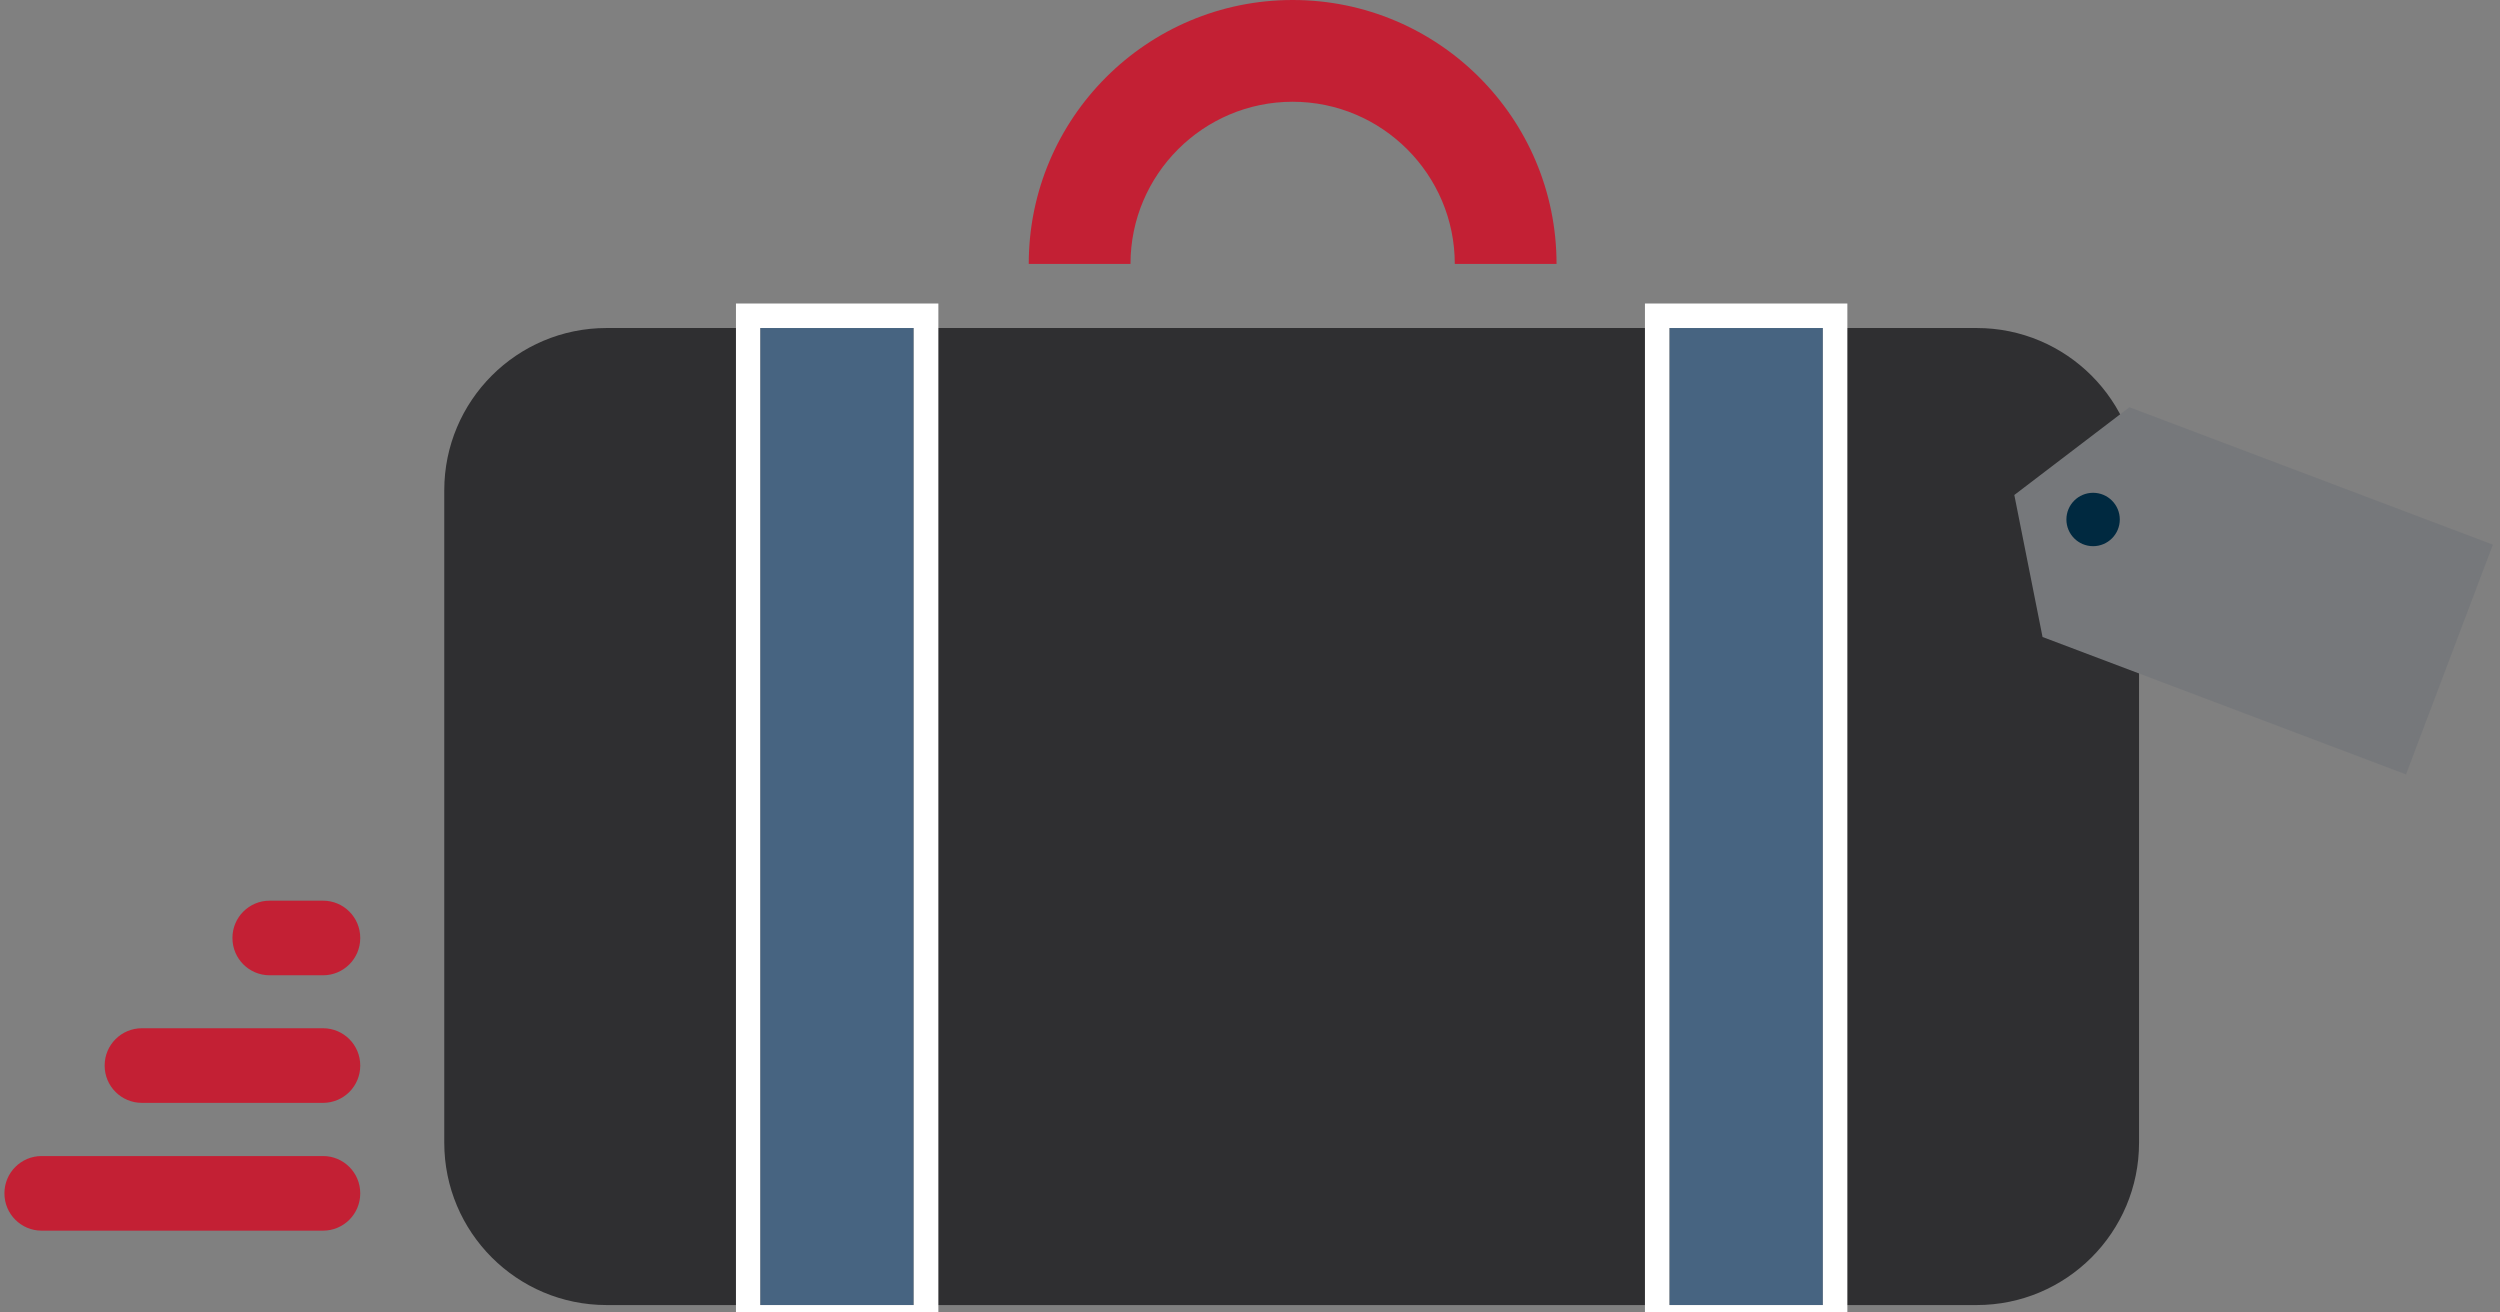 <svg width="282" height="148" viewBox="0 0 282 148" fill="none" xmlns="http://www.w3.org/2000/svg">
<rect x="0" y="0" width="282" height="148" fill="#808080" stroke="none"/>
<path d="M222.969 37H68.428C58.313 37 50.113 45.2 50.113 55.315V128.896C50.113 139.011 58.313 147.21 68.428 147.21H222.969C233.085 147.21 241.284 139.011 241.284 128.896V55.315C241.284 45.2 233.085 37 222.969 37Z" fill="#2F2F31"/>
<path d="M36.439 130.401H4.696C2.379 130.401 0.5 132.28 0.5 134.598V134.622C0.5 136.94 2.379 138.818 4.696 138.818H36.439C38.756 138.818 40.635 136.94 40.635 134.622V134.598C40.635 132.28 38.756 130.401 36.439 130.401Z" fill="#C32034"/>
<path d="M36.439 115.986H16.001C13.684 115.986 11.805 117.865 11.805 120.182V120.207C11.805 122.525 13.684 124.403 16.001 124.403H36.439C38.756 124.403 40.635 122.525 40.635 120.207V120.182C40.635 117.865 38.756 115.986 36.439 115.986Z" fill="#C32034"/>
<path d="M36.439 101.596H30.416C28.099 101.596 26.22 103.474 26.22 105.792V105.817C26.22 108.134 28.099 110.013 30.416 110.013H36.439C38.756 110.013 40.635 108.134 40.635 105.817V105.792C40.635 103.474 38.756 101.596 36.439 101.596Z" fill="#C32034"/>
<path d="M145.81 11.478C155.905 11.478 164.1 19.697 164.1 29.768H175.578C175.578 13.329 162.249 0 145.81 0C129.371 0 116.042 13.329 116.042 29.768H127.52C127.52 19.672 135.739 11.478 145.81 11.478Z" fill="#C32034"/>
<path d="M103.059 147.21H85.756V37H103.059V147.21ZM205.617 37H188.314V147.21H205.617V37Z" fill="#476481"/>
<path d="M205.617 37V147.211H188.314V37H205.617ZM103.059 37V147.211H85.756V37H103.059ZM208.382 34.236H185.55V150H208.382V34.236ZM105.848 34.236H83.016V150H105.848V34.236Z" fill="white"/>
<path d="M230.399 71.853L271.398 87.354L281.197 61.437L240.198 45.935L227.215 55.834L230.399 71.853Z" fill="#76787B"/>
<path d="M236.101 61.609C237.764 61.609 239.112 60.261 239.112 58.598C239.112 56.935 237.764 55.587 236.101 55.587C234.438 55.587 233.09 56.935 233.09 58.598C233.09 60.261 234.438 61.609 236.101 61.609Z" fill="#002940"/>
</svg>
